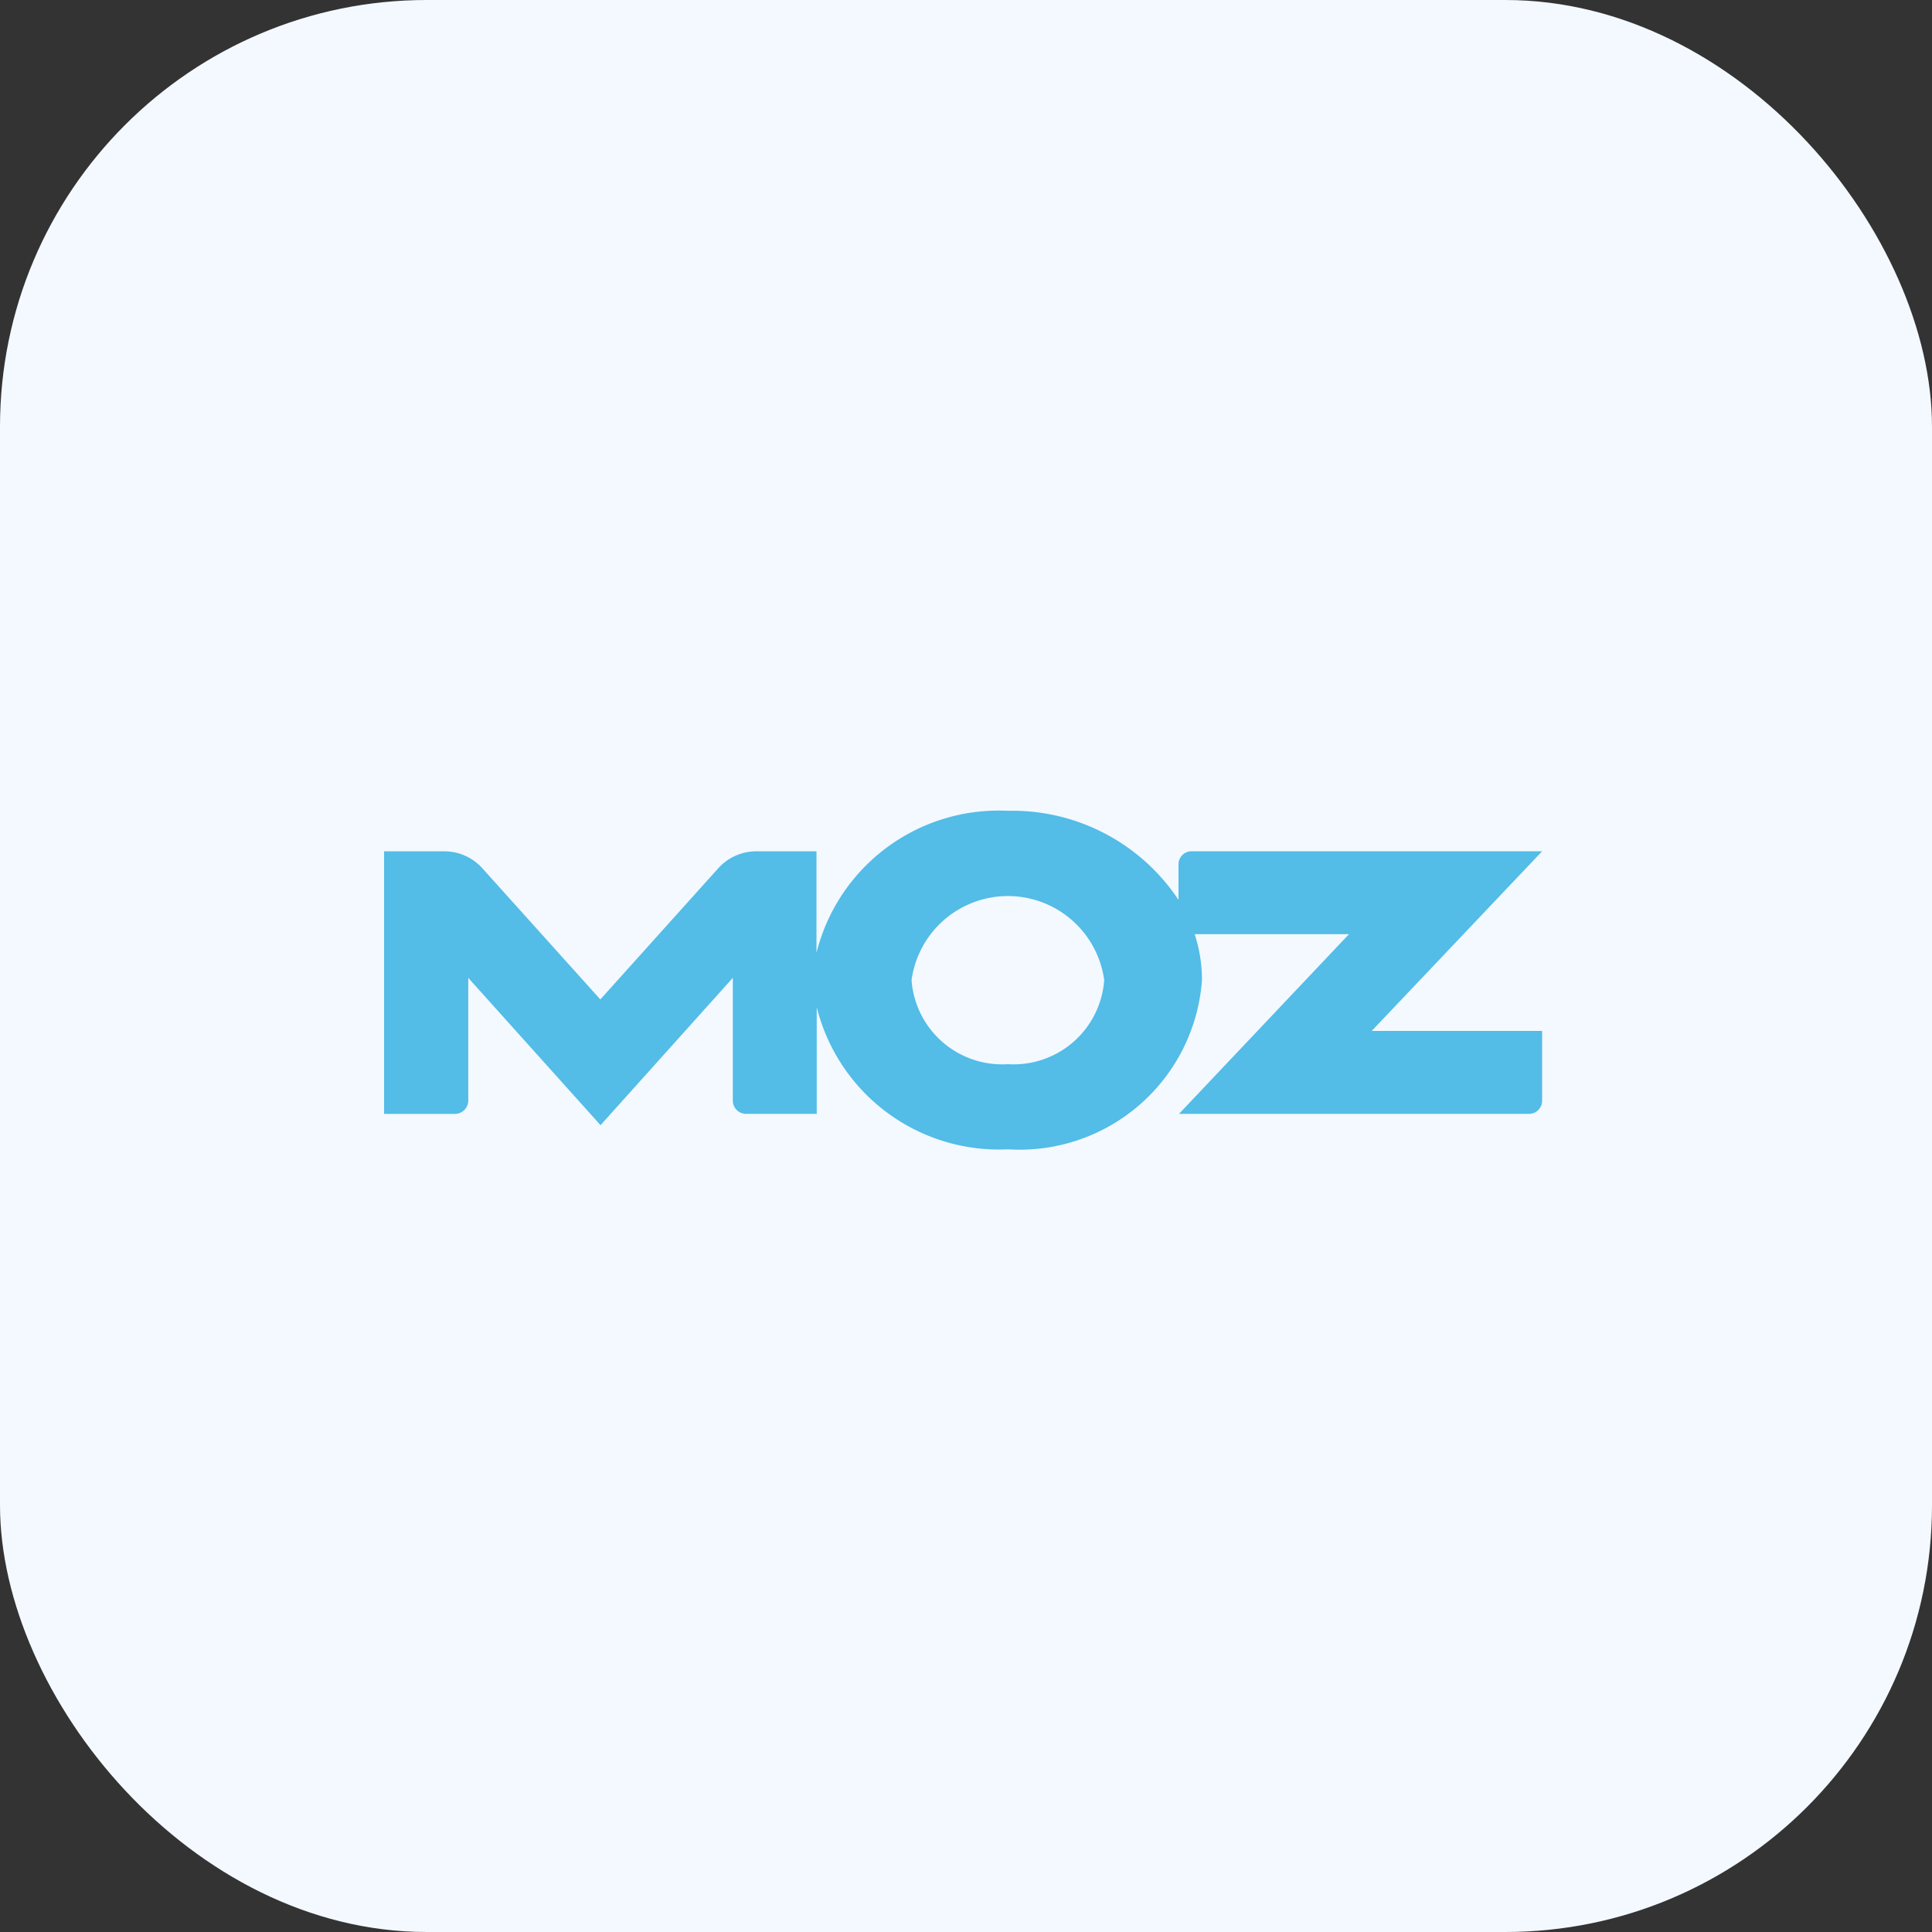 <svg xmlns="http://www.w3.org/2000/svg" width="45.271" height="45.271" viewBox="0 0 45.271 45.271"><rect x="0" y="0" width="45.271" height="45.271" fill="#333333" stroke="none"/><defs><style>.a{fill:#f3f9ff;}.b{fill:none;}.c{fill:#53bce7;}</style></defs><g transform="translate(-380 -874)"><rect class="a" width="45.271" height="45.271" rx="10" transform="translate(380 874)"></rect><g transform="translate(373.21 883.726)"><path class="b" d="M79.275,19.161a2.128,2.128,0,0,0-2.256,1.97,2.278,2.278,0,0,0,4.514,0A2.129,2.129,0,0,0,79.275,19.161Z" transform="translate(-48.87 -7.891)"></path><path class="c" d="M38.932,14.431l3.994-4.21H34.7a.306.306,0,0,0-.295.291v.849a4.67,4.67,0,0,0-4-2.088A4.4,4.4,0,0,0,25.922,12.6V10.222H24.49a1.205,1.205,0,0,0-.862.389l-2.771,3.082-2.772-3.082a1.2,1.2,0,0,0-.862-.389H15.79v6.153h1.672a.313.313,0,0,0,.3-.3h0V13.187l3.1,3.452,3.1-3.452,0,2.887a.311.311,0,0,0,.294.3h1.672v-2.5a4.4,4.4,0,0,0,4.484,3.331,4.284,4.284,0,0,0,4.543-3.966,3.5,3.5,0,0,0-.171-1.075H38.4l-3.983,4.21h8.214a.307.307,0,0,0,.294-.292h0V14.431Zm-8.526.779a2.128,2.128,0,0,1-2.256-1.97,2.278,2.278,0,0,1,4.514,0A2.129,2.129,0,0,1,30.405,15.21Z" transform="translate(0)"></path></g></g></svg>